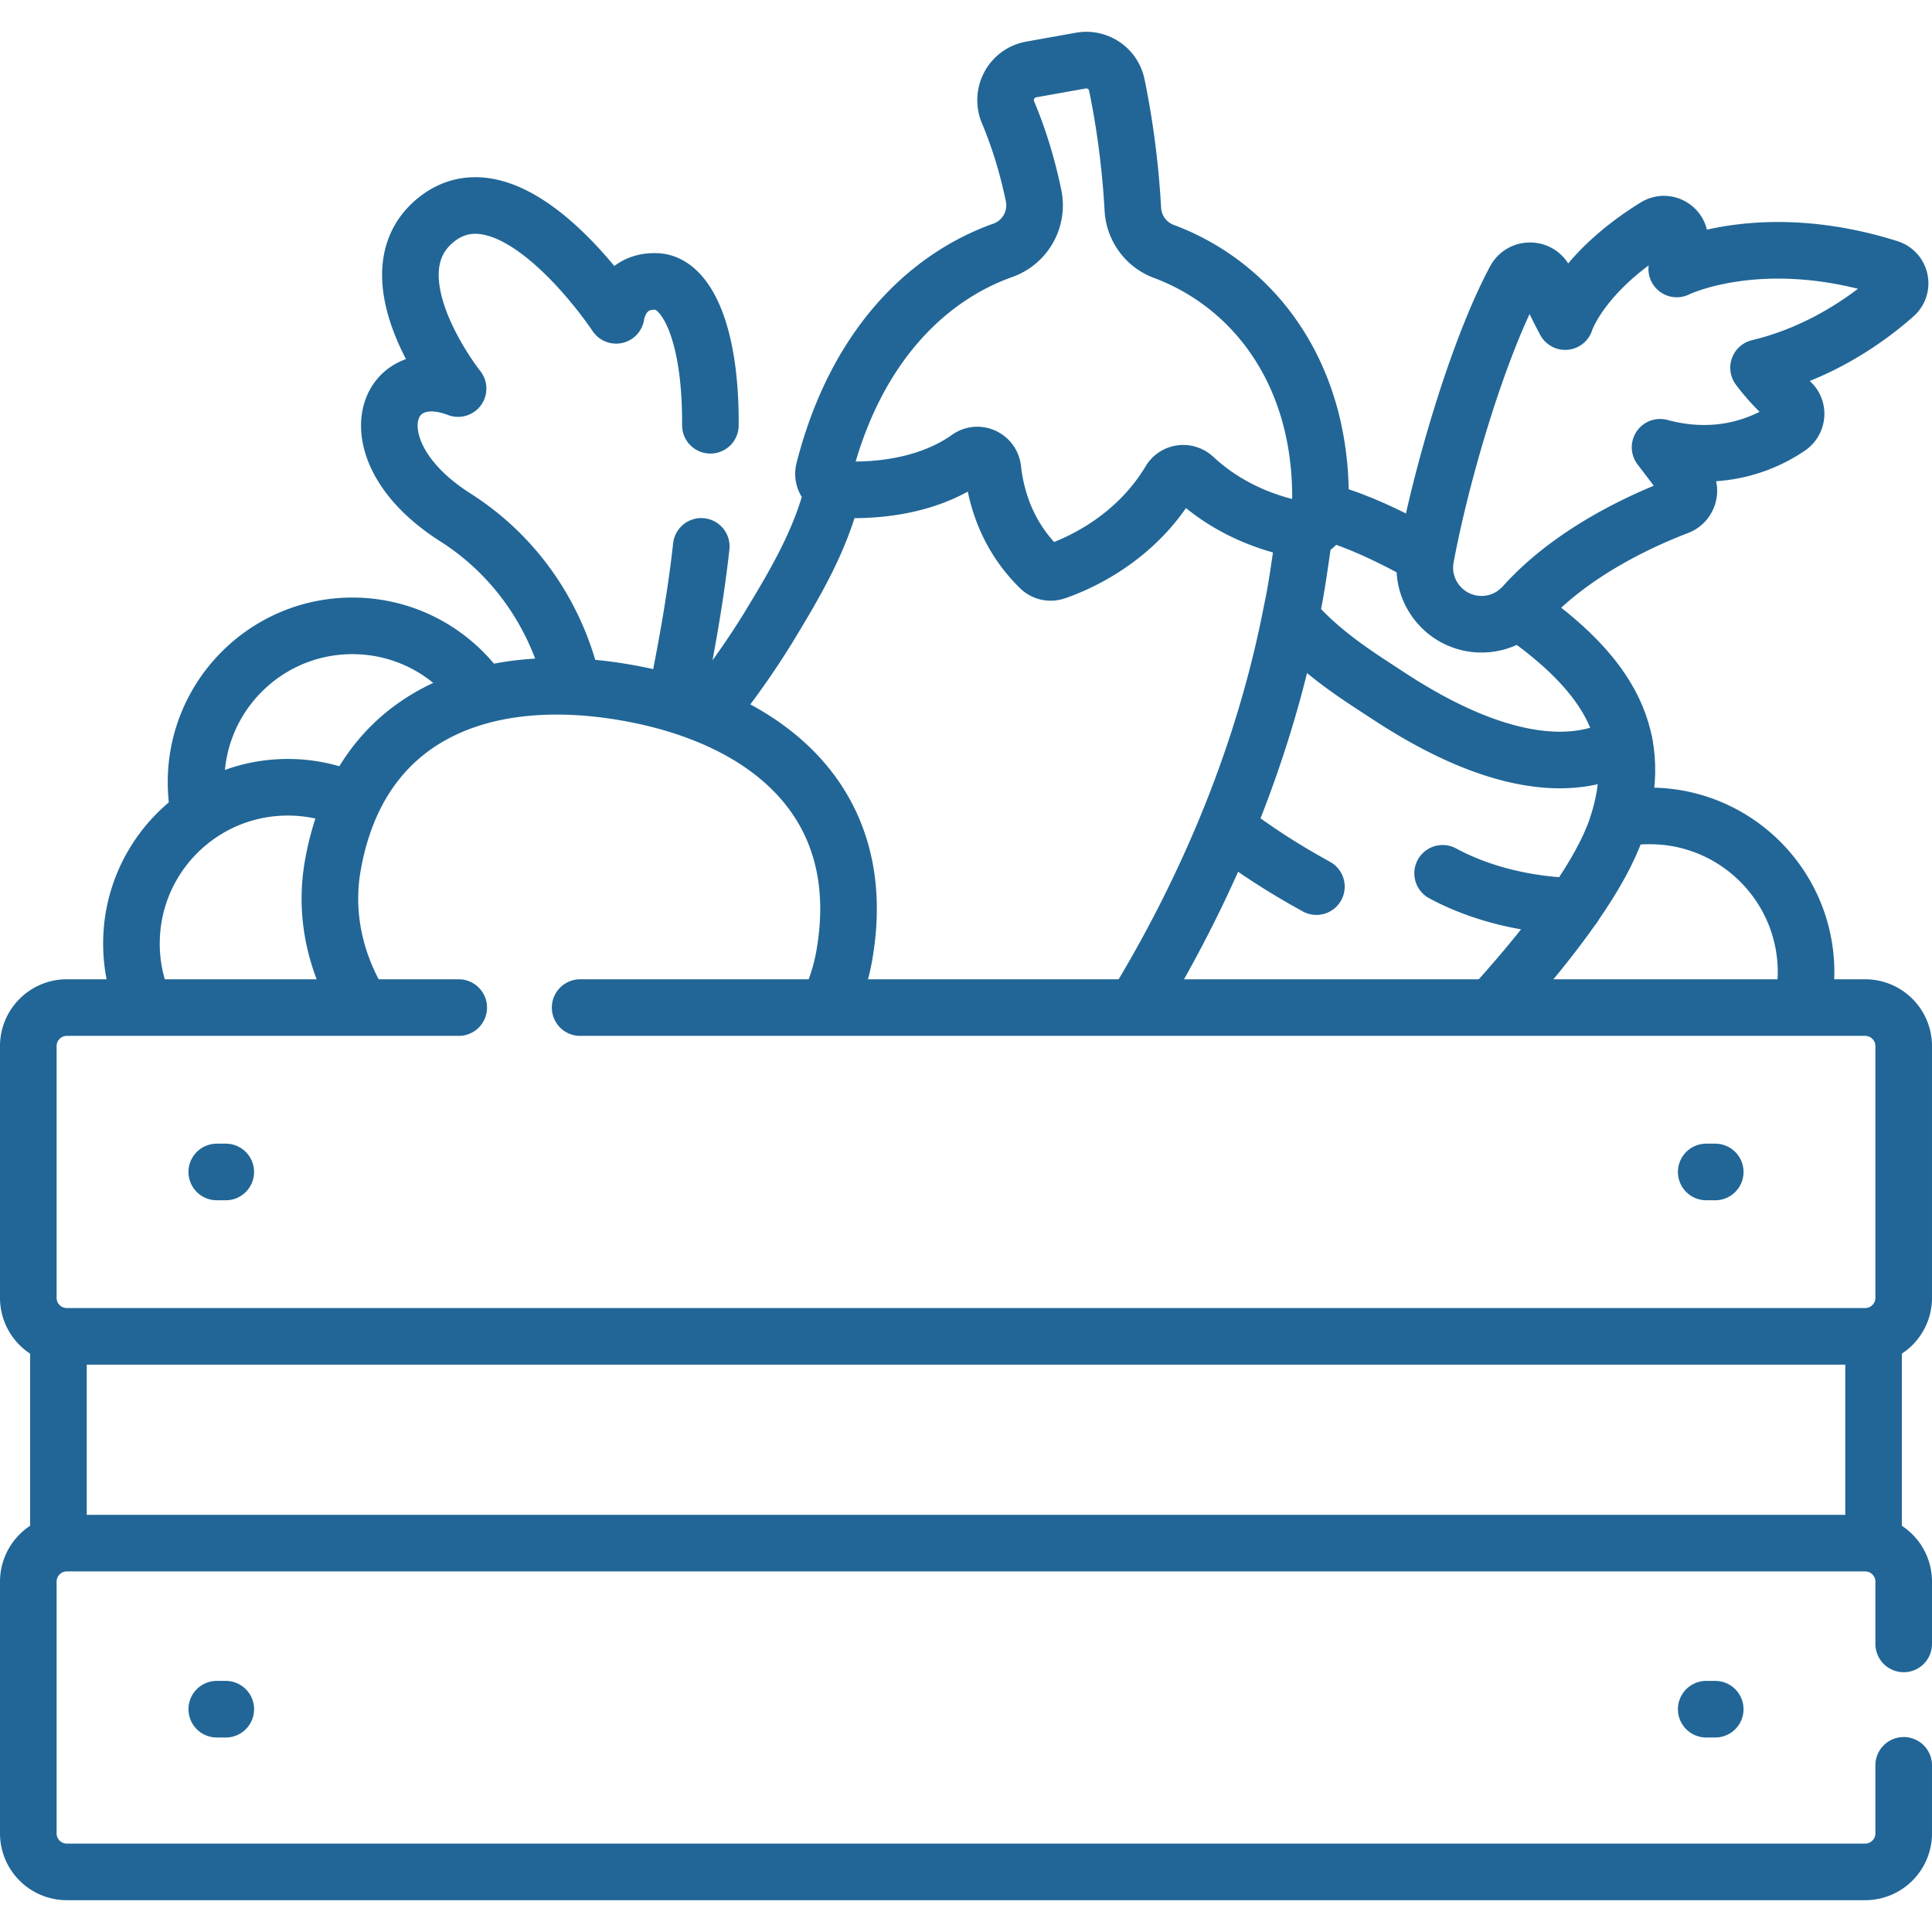 <svg xmlns="http://www.w3.org/2000/svg" version="1.1" xmlns:xlink="http://www.w3.org/1999/xlink" width="512" height="512" x="0" y="0" viewBox="0 0 511.996 511.996" style="enable-background:new 0 0 512 512" xml:space="preserve" class=""><g><path d="M430.46 216.769a41.69 41.69 0 0 1 6.729-.544c22.881 0 41.43 18.549 41.43 41.43a41.61 41.61 0 0 1-.76 7.938M52.603 214.629a41.7 41.7 0 0 1-.649-7.342c0-22.881 18.549-41.43 41.43-41.43 13.953 0 26.296 6.898 33.803 17.47" style="stroke-width:15;stroke-linecap:round;stroke-linejoin:round;stroke-miterlimit:10;" fill="none" stroke="#216697" stroke-width="15" stroke-linecap="round" stroke-linejoin="round" stroke-miterlimit="10" data-original="#000000" opacity="1"></path><path d="M38.091 266.188a41.31 41.31 0 0 1-3.256-16.127c0-22.881 18.549-41.43 41.43-41.43a41.304 41.304 0 0 1 15.895 3.159M342.836 164.576c7.719 8.827 17.561 14.872 25.335 19.965 35.613 23.33 54.826 17.126 62.289 12.471" style="stroke-width:15;stroke-linecap:round;stroke-linejoin:round;stroke-miterlimit:10;" fill="none" stroke="#216697" stroke-width="15" stroke-linecap="round" stroke-linejoin="round" stroke-miterlimit="10" data-original="#000000" opacity="1"></path><path d="M396.52 265.592c16.286-18.097 27.861-34.412 31.834-46.093 8.062-23.707-1.547-40.61-26.07-57.589M376.232 146.408c-.782-.415-1.572-.832-2.37-1.25-5.874-3.076-13.781-7.086-22.347-9.453M325.83 220.108c6.333 4.851 13.93 9.873 23.029 14.855" style="stroke-width:15;stroke-linecap:round;stroke-linejoin:round;stroke-miterlimit:10;" fill="none" stroke="#216697" stroke-width="15" stroke-linecap="round" stroke-linejoin="round" stroke-miterlimit="10" data-original="#000000" opacity="1"></path><path d="M417.081 240.103s-18.039.374-34.775-8.665M403.797 160.444c12.695-14.207 31.519-22.625 40.874-26.195 2.806-1.071 3.782-4.544 1.961-6.933l-6.698-8.783c16.234 4.364 28.106-1.189 34.153-5.307 2.318-1.579 2.56-4.936.418-6.747-5.084-4.297-8.473-9.029-8.473-9.029 16.967-4.068 29.583-13.446 36.097-19.234 2.445-2.173 1.579-6.169-1.54-7.154-34.08-10.759-56.238.216-56.238.216.357-2.392.618-4.977.807-7.32.277-3.44-3.485-5.735-6.421-3.921-20 12.353-23.949 25.186-23.949 25.186-2.065-3.835-3.832-7.614-5.209-10.769-1.506-3.449-6.319-3.629-8.094-.311-9.996 18.69-19.679 52.116-23.644 73.559-1.765 9.544 5.89 18.215 15.582 17.702h0a14.974 14.974 0 0 0 10.374-4.96zM187.371 189.204c5.774-7.131 11.131-14.614 16.001-22.478 7.073-11.629 14.166-23.498 17.305-36.64M345.588 141.658c-.887 6.321-2.008 14.625-3.29 20.384-7.03 36.508-21.536 71.717-40.627 103.363M349.819 136.557c1.825-36.42-17.133-60.89-41.426-69.949-4.704-1.754-7.895-6.143-8.175-11.156-.794-14.208-2.769-25.816-4.259-32.961-.911-4.37-5.137-7.216-9.532-6.431l-13.145 2.348c-5.232.935-8.191 6.481-6.133 11.382 3.204 7.631 5.339 15.181 6.757 22.064 1.274 6.187-2.184 12.361-8.136 14.48-20.673 7.358-39.229 26.129-47.403 58.19-.647 2.539 1.16 5.029 3.776 5.178 7.619.436 22.696.011 34.509-8.36 2.569-1.82 6.107-.161 6.461 2.968.967 8.547 4.225 18.139 12.451 26.213a4.123 4.123 0 0 0 4.225.942c5.834-2 20.915-8.452 30.248-24.046 1.358-2.27 4.45-2.671 6.385-.868 10.18 9.484 22.09 12.766 28.474 13.889 2.473.434 4.797-1.375 4.923-3.883zM179.226 184.843c2.804-13.513 5.233-27.398 6.614-40.046M188.258 112.696c.16-24.425-6.352-37.82-14.299-38.107-9.503-.343-10.682 8.974-10.682 8.974s-27.442-41.62-47.7-25.318c-18.2 14.646 5.816 44.727 5.816 44.727-19.709-7.597-28.135 16.637-.835 34.068.505.322 1.003.648 1.494.976 14.925 9.981 25.121 25.114 29.336 42.05" style="stroke-width:15;stroke-linecap:round;stroke-linejoin:round;stroke-miterlimit:10;" fill="none" stroke="#216697" stroke-width="15" stroke-linecap="round" stroke-linejoin="round" stroke-miterlimit="10" data-original="#000000" opacity="1"></path><path d="M219.747 265.912a50.542 50.542 0 0 0 3.981-12.61c7.139-40.424-20.14-63.111-57.565-69.721-37.425-6.609-70.824 5.362-77.963 45.786-2.262 12.809.548 25.505 7.137 36.545M15.485 407.744V355.49M496.51 354.143v53.119M121.564 267.017H17.711c-5.64 0-10.211 4.572-10.211 10.211v66.703c0 5.64 4.572 10.211 10.211 10.211h476.573c5.64 0 10.211-4.572 10.211-10.211v-66.703c0-5.64-4.572-10.211-10.211-10.211H153.741M504.496 435.649v-16.497c0-5.64-4.572-10.212-10.211-10.212H17.711c-5.64 0-10.211 4.572-10.211 10.212v66.703c0 5.64 4.572 10.211 10.211 10.211h476.573c5.64 0 10.211-4.572 10.211-10.211v-18.028M57.448 310.58h2.383M57.448 452.952h2.383M452.164 310.58h2.384M452.164 452.952h2.384" style="stroke-width:15;stroke-linecap:round;stroke-linejoin:round;stroke-miterlimit:10;" fill="none" stroke="#216697" stroke-width="15" stroke-linecap="round" stroke-linejoin="round" stroke-miterlimit="10" data-original="#000000" opacity="1"></path></g></svg>